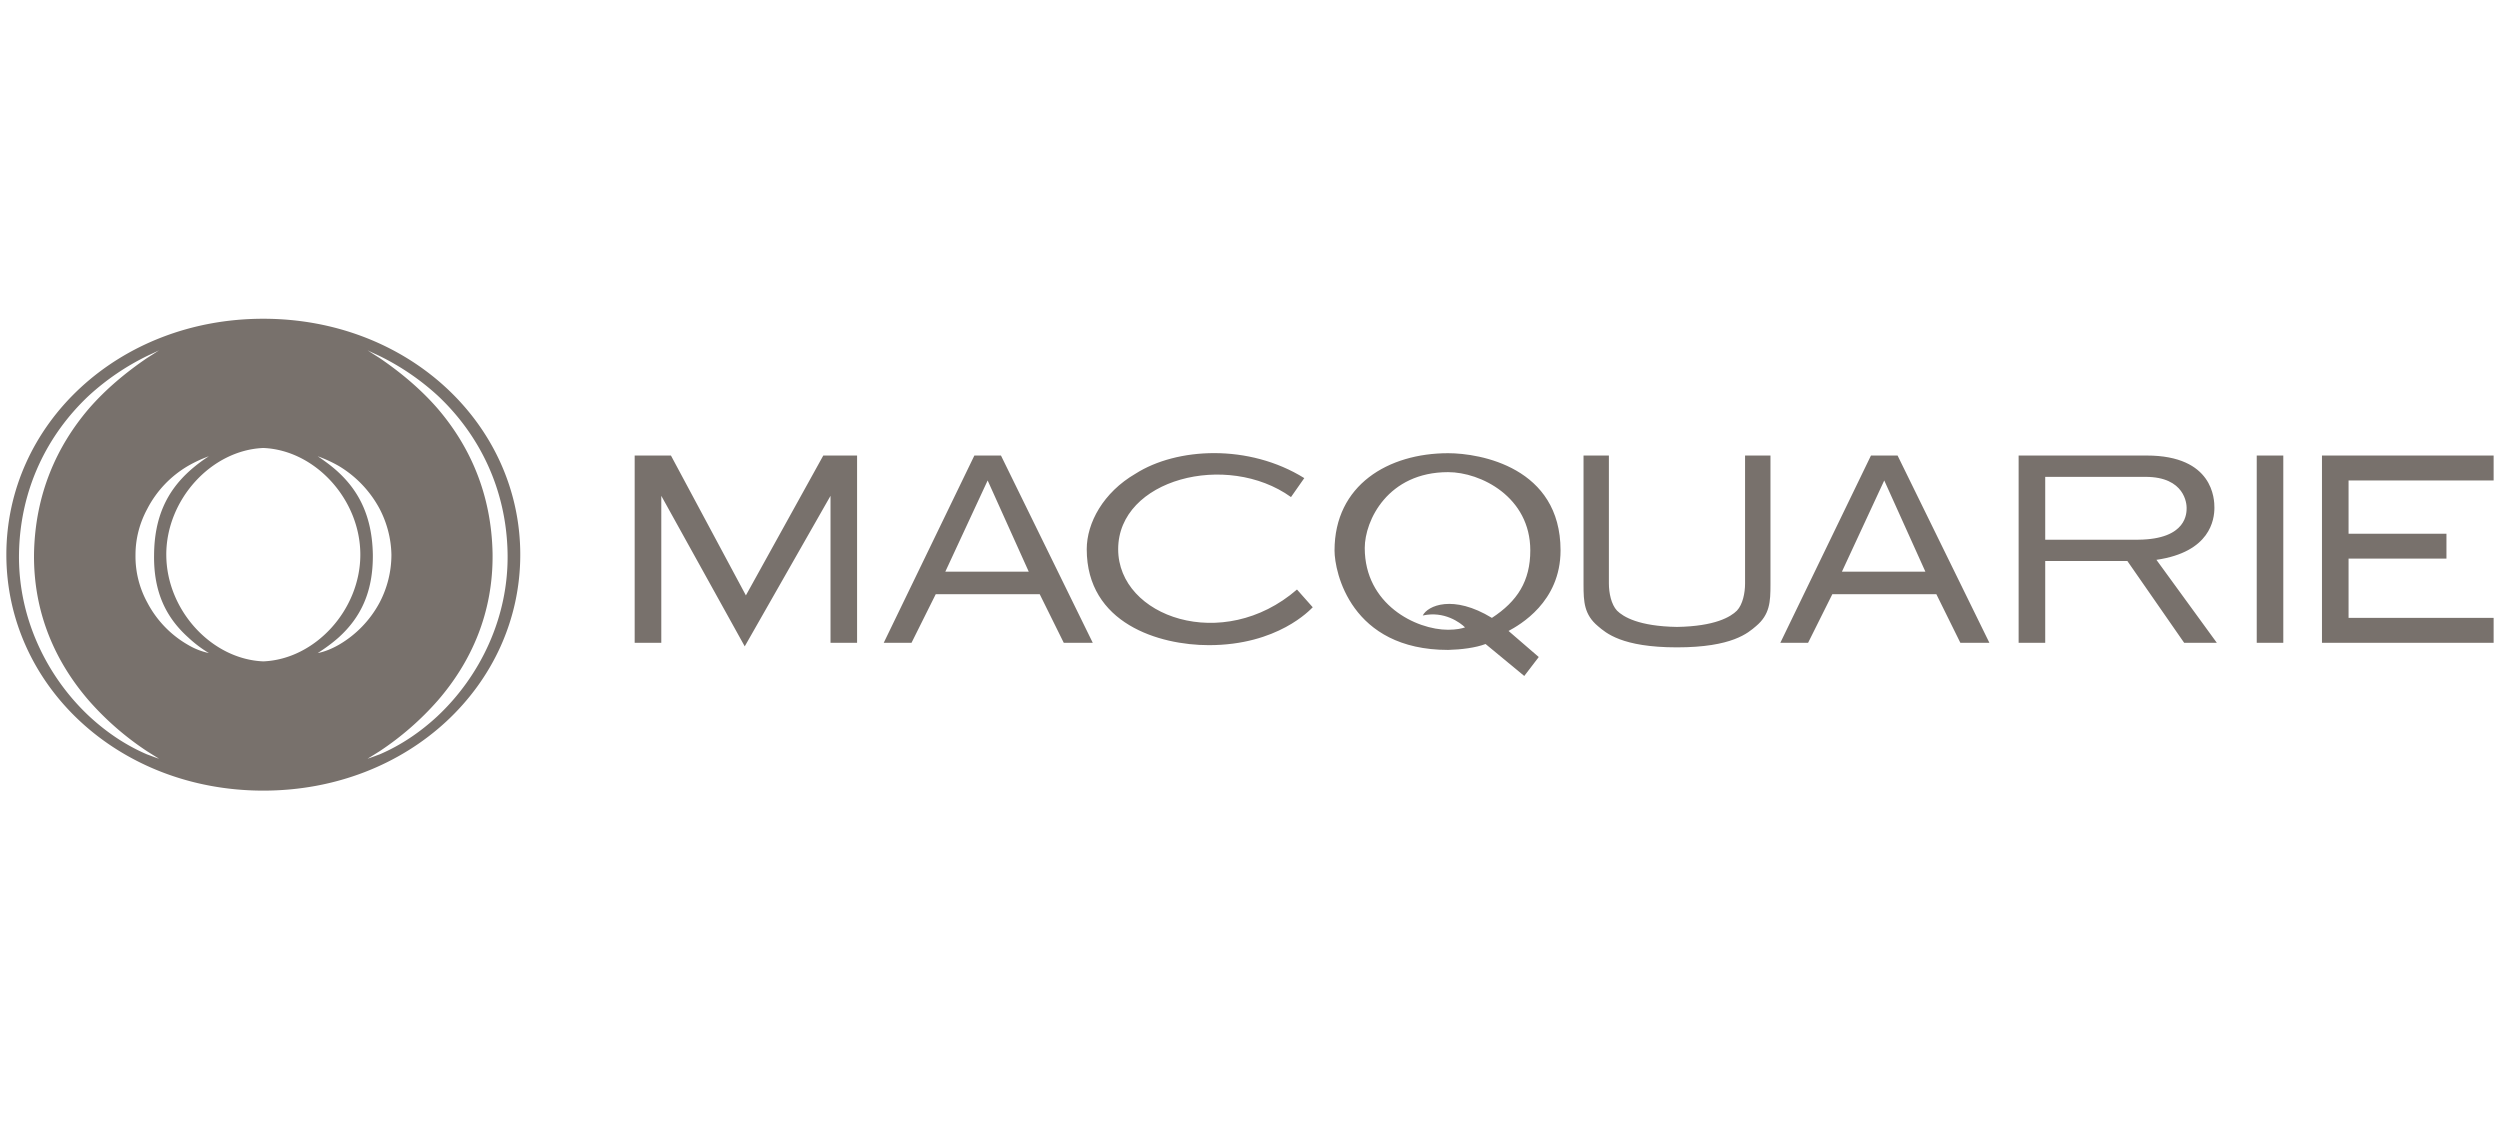 <svg xmlns="http://www.w3.org/2000/svg" width="160" height="72" fill="none"><g fill="#78716C" clip-path="url(#a)"><path d="M28.014 45.82c-1.133 1.054-2.379 1.886-3.717 2.46-.264.093-.53.204-.775.277.245-.148.51-.314.775-.48a18.6 18.6 0 0 0 3.717-3.239c2.133-2.46 3.565-5.605 3.51-9.434-.076-3.792-1.453-6.846-3.51-9.25-1.076-1.24-2.36-2.314-3.717-3.238-.264-.167-.53-.334-.775-.5.245.13.51.241.775.369a15.8 15.8 0 0 1 3.717 2.535c2.66 2.496 4.396 5.976 4.471 10.084.076 4.125-1.773 7.88-4.471 10.415m-6.322-4.556c-.453.258-.905.444-1.358.534.49-.315.944-.646 1.358-1.016 1.358-1.238 2.19-2.85 2.17-5.272-.037-2.387-.849-4.015-2.17-5.254-.414-.39-.868-.722-1.358-1.055.453.164.905.369 1.358.628a7.1 7.1 0 0 1 2.605 2.739c.453.87.734 1.868.754 2.942a6.6 6.6 0 0 1-.754 3.05 6.87 6.87 0 0 1-2.605 2.704m-11.05-5.765c0-3.53 2.887-6.69 6.211-6.827 3.322.136 6.208 3.297 6.208 6.827 0 3.532-2.886 6.693-6.208 6.83-3.324-.136-6.21-3.298-6.21-6.83m1.406 5.783a6.7 6.7 0 0 1-2.623-2.722 6.14 6.14 0 0 1-.754-3.05c0-1.074.283-2.072.754-2.942a6.8 6.8 0 0 1 2.623-2.757 8.3 8.3 0 0 1 1.32-.61 9.5 9.5 0 0 0-1.32 1.015c-1.359 1.26-2.17 2.889-2.188 5.294-.038 2.44.81 4.05 2.188 5.29.396.37.832.704 1.32.998a4.4 4.4 0 0 1-1.32-.516M9.408 48.28c-1.342-.574-2.586-1.406-3.72-2.46-2.699-2.536-4.547-6.291-4.471-10.416.075-4.108 1.811-7.588 4.471-10.084a15.8 15.8 0 0 1 3.72-2.535c.262-.128.527-.239.773-.369-.246.166-.511.333-.773.5-1.36.924-2.644 1.998-3.72 3.237-2.055 2.405-3.433 5.46-3.51 9.25-.056 3.83 1.38 6.974 3.51 9.435a18.5 18.5 0 0 0 3.72 3.239c.262.166.527.332.773.48-.246-.073-.511-.184-.773-.277M16.85 20.4C7.556 20.4.407 27.16.407 35.5s7.15 15.1 16.444 15.1c9.295 0 16.446-6.761 16.446-15.1 0-8.34-7.149-15.1-16.446-15.1"/><path fill-rule="evenodd" d="M150.308 35.717v3.825h9.284v1.598h-10.986V29.153h10.986v1.595h-9.284v3.413h6.265v1.59h-6.265zm-57.63-5.5c-3.86 0-5.334 3.097-5.334 4.855 0 3.61 3.274 5.233 5.338 5.233.565-.008.86-.08 1.081-.152-.304-.3-1.332-1.07-2.708-.76.314-.633 1.94-1.364 4.427.152 1.626-1.062 2.457-2.35 2.457-4.32 0-3.424-3.176-5.008-5.26-5.008m.003-1.212c2.047 0 7.193.904 7.193 6.22 0 3.316-2.63 4.776-3.328 5.156l1.933 1.669-.927 1.212-2.477-2.046c-.633.242-1.56.358-2.397.379-6.233 0-7.269-4.988-7.269-6.361 0-4.2 3.447-6.229 7.272-6.229m51.749.148h1.7V41.14h-1.7zM71.563 35.15c0 4.339 6.71 6.685 11.444 2.579l1.008 1.136c-.156.15-2.233 2.425-6.65 2.425-3.164 0-7.814-1.373-7.814-6.14 0-1.685 1.056-3.632 3.123-4.834 2.632-1.679 7.248-1.926 10.8.283l-.85 1.213c-4.104-2.94-11.061-1.152-11.061 3.338m-18.41-3.417-5.49 9.634-5.34-9.634v9.406h-1.704V29.155h2.322l4.796 8.95 4.954-8.952h2.162v11.985h-1.7zm10.057-.984 2.63 5.838H60.5zm-.85-1.595h1.702l5.876 11.987h-1.856l-1.54-3.112h-6.655l-1.55 3.11h-1.778zm58.232 1.595 2.633 5.838h-5.342zm-.85-1.595h1.703l5.877 11.987h-1.858l-1.537-3.112h-6.658l-1.551 3.11h-1.777zm17.648 0c4.272 0 4.332 2.808 4.332 3.34 0 .763-.267 2.836-3.711 3.335l3.867 5.312h-2.09l-3.636-5.236h-5.258v5.236h-1.702V29.153zm-.539 5.387c3.143-.03 3.093-1.742 3.093-2.047 0-.227-.096-1.975-2.629-1.975h-6.421v4.022zm-29.525 5.582c2.437-.039 3.439-.644 3.838-1.043.372-.397.52-1.129.52-1.734v-8.192h1.626v8.27c0 1.088-.04 1.911-.928 2.652-.498.422-1.51 1.355-5.056 1.355-3.544 0-4.555-.933-5.054-1.355-.888-.74-.926-1.564-.926-2.652v-8.27h1.623v8.192c0 .605.149 1.337.519 1.734.4.4 1.403 1.004 3.838 1.043" clip-rule="evenodd"/></g><defs><clipPath id="a"><path fill="#fff" d="M0 20h160v31H0z"/></clipPath></defs></svg>